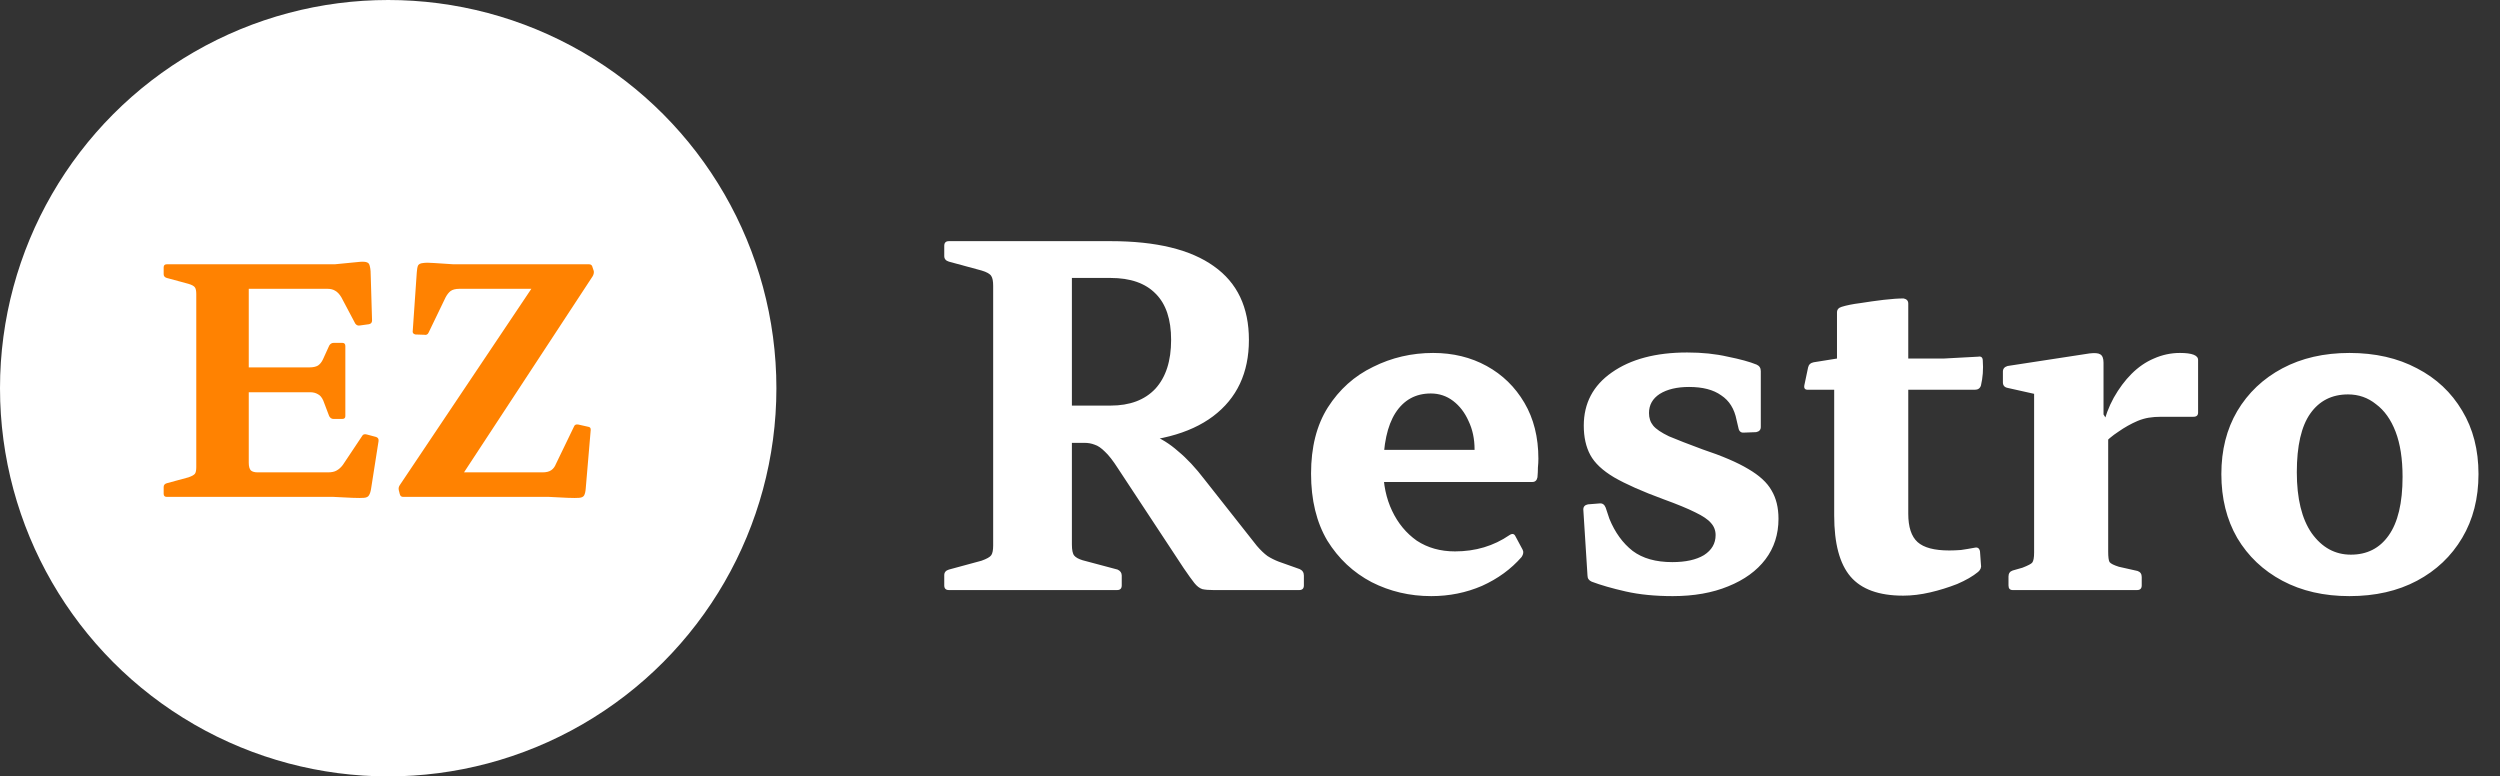 <svg width="161" height="50" viewBox="0 0 161 50" fill="none" xmlns="http://www.w3.org/2000/svg">
<rect x="0" y="0" width="161" height="50" fill="#333333" stroke="none"/>
<circle cx="25" cy="25" r="25" fill="white"/>
<path d="M12.64 32V17.02H16.02V29.8C16.02 30.04 16.067 30.207 16.16 30.3C16.253 30.38 16.4 30.42 16.6 30.42H21.12C21.36 30.42 21.547 30.38 21.68 30.3C21.827 30.22 21.96 30.1 22.08 29.94L23.32 28.08C23.373 27.973 23.473 27.94 23.62 27.98L24.22 28.14C24.34 28.18 24.393 28.267 24.38 28.4L23.9 31.46C23.873 31.647 23.827 31.793 23.76 31.9C23.707 31.993 23.6 32.047 23.44 32.06C23.293 32.073 23.047 32.073 22.7 32.06L21.48 32H12.64ZM21.48 26.98C21.36 26.98 21.267 26.92 21.2 26.8L20.82 25.8C20.727 25.587 20.607 25.447 20.46 25.38C20.327 25.3 20.16 25.26 19.96 25.26H16.02V23.66H19.92C20.16 23.66 20.347 23.62 20.48 23.54C20.613 23.447 20.72 23.313 20.8 23.14L21.2 22.26C21.267 22.14 21.367 22.08 21.5 22.08H22.04C22.173 22.08 22.24 22.147 22.24 22.28V26.8C22.24 26.92 22.173 26.98 22.04 26.98H21.48ZM23.18 20.96C23.06 20.987 22.96 20.947 22.88 20.84L21.98 19.14C21.86 18.94 21.727 18.8 21.58 18.72C21.447 18.64 21.287 18.6 21.1 18.6H16.02V17.02H21.56L23.2 16.86C23.413 16.847 23.56 16.86 23.64 16.9C23.733 16.927 23.793 17.013 23.82 17.16C23.86 17.307 23.88 17.56 23.88 17.92L23.96 20.64C23.96 20.773 23.893 20.853 23.76 20.88L23.18 20.96ZM10.74 32C10.607 32 10.54 31.933 10.54 31.8V31.36C10.54 31.24 10.607 31.16 10.74 31.12L12.14 30.74C12.367 30.66 12.507 30.58 12.56 30.5C12.613 30.42 12.64 30.28 12.64 30.08V27.86H16.02V32H10.74ZM10.54 17.22C10.54 17.087 10.607 17.02 10.74 17.02H16.02V21.16H12.64V18.94C12.64 18.74 12.613 18.6 12.56 18.52C12.507 18.427 12.367 18.347 12.14 18.28L10.74 17.9C10.607 17.86 10.54 17.78 10.54 17.66V17.22ZM25.961 32C25.841 32 25.768 31.933 25.741 31.8L25.681 31.56C25.655 31.44 25.681 31.327 25.761 31.22L34.661 17.94L34.801 18.6H29.581C29.341 18.6 29.155 18.647 29.021 18.74C28.901 18.833 28.795 18.967 28.701 19.14L27.601 21.42C27.548 21.54 27.455 21.587 27.321 21.56L26.741 21.54C26.608 21.5 26.555 21.42 26.581 21.3L26.841 17.54C26.855 17.34 26.881 17.193 26.921 17.1C26.975 17.007 27.081 16.953 27.241 16.94C27.401 16.913 27.648 16.913 27.981 16.94L29.201 17.02H37.941C38.061 17.02 38.135 17.087 38.161 17.22L38.241 17.46C38.255 17.58 38.228 17.693 38.161 17.8L29.541 30.94L29.201 30.42H34.941C35.181 30.42 35.368 30.373 35.501 30.28C35.635 30.187 35.735 30.053 35.801 29.88L36.961 27.48C37.001 27.36 37.095 27.313 37.241 27.34L37.861 27.48C37.995 27.493 38.055 27.567 38.041 27.7L37.721 31.46C37.708 31.647 37.675 31.793 37.621 31.9C37.568 31.993 37.461 32.047 37.301 32.06C37.155 32.073 36.908 32.073 36.561 32.06L35.361 32H25.961Z" fill="#FF8201"/>
<path d="M69.03 28.52V26.12H71.52C72.76 26.12 73.72 25.76 74.4 25.04C75.08 24.3 75.42 23.25 75.42 21.89C75.42 20.57 75.09 19.58 74.43 18.92C73.77 18.24 72.8 17.9 71.52 17.9H69.03V15.53H71.52C74.46 15.53 76.68 16.07 78.18 17.15C79.68 18.21 80.43 19.79 80.43 21.89C80.43 24.01 79.66 25.65 78.12 26.81C76.6 27.95 74.4 28.52 71.52 28.52H69.03ZM63.96 38V15.53H69.03V38H63.96ZM78.15 38C77.85 38 77.61 37.98 77.43 37.94C77.25 37.88 77.08 37.75 76.92 37.55C76.76 37.35 76.53 37.03 76.23 36.59L72 30.17C71.68 29.67 71.4 29.31 71.16 29.09C70.92 28.85 70.7 28.7 70.5 28.64C70.3 28.56 70.08 28.52 69.84 28.52L71.97 27.53C72.79 27.57 73.51 27.72 74.13 27.98C74.75 28.22 75.33 28.58 75.87 29.06C76.43 29.52 77 30.13 77.58 30.89L80.94 35.15C81.18 35.43 81.41 35.65 81.63 35.81C81.85 35.95 82.09 36.07 82.35 36.17L83.7 36.65C83.88 36.73 83.97 36.87 83.97 37.07V37.7C83.97 37.9 83.87 38 83.67 38H78.15ZM61.11 38C60.91 38 60.81 37.9 60.81 37.7V37.04C60.81 36.86 60.91 36.74 61.11 36.68L63.21 36.11C63.55 35.99 63.76 35.87 63.84 35.75C63.92 35.63 63.96 35.42 63.96 35.12V31.79H69.03V35.06C69.03 35.42 69.08 35.66 69.18 35.78C69.28 35.9 69.46 36 69.72 36.08L71.97 36.68C72.15 36.76 72.24 36.89 72.24 37.07V37.7C72.24 37.9 72.14 38 71.94 38H61.11ZM60.81 15.83C60.81 15.63 60.91 15.53 61.11 15.53H69.03V21.74H63.96V18.41C63.96 18.11 63.92 17.9 63.84 17.78C63.76 17.64 63.55 17.52 63.21 17.42L61.11 16.85C60.91 16.79 60.81 16.67 60.81 16.49V15.83ZM92.172 38.39C90.792 38.39 89.512 38.09 88.332 37.49C87.152 36.87 86.202 35.98 85.482 34.82C84.782 33.64 84.432 32.2 84.432 30.5C84.432 28.8 84.792 27.38 85.512 26.24C86.252 25.08 87.222 24.21 88.422 23.63C89.622 23.03 90.912 22.73 92.292 22.73C93.572 22.73 94.722 23.01 95.742 23.57C96.762 24.13 97.572 24.92 98.172 25.94C98.772 26.96 99.072 28.16 99.072 29.54C99.072 29.72 99.062 29.91 99.042 30.11C99.042 30.31 99.032 30.52 99.012 30.74C98.972 30.94 98.862 31.04 98.682 31.04H88.692V28.97H95.742L94.962 29.42C94.962 29.32 94.962 29.24 94.962 29.18C94.962 29.1 94.962 29.02 94.962 28.94C94.962 28.26 94.832 27.65 94.572 27.11C94.332 26.57 94.002 26.14 93.582 25.82C93.162 25.5 92.682 25.34 92.142 25.34C91.162 25.34 90.402 25.76 89.862 26.6C89.342 27.42 89.082 28.62 89.082 30.2C89.082 31.2 89.272 32.1 89.652 32.9C90.032 33.7 90.562 34.34 91.242 34.82C91.942 35.28 92.762 35.51 93.702 35.51C95.022 35.51 96.192 35.16 97.212 34.46C97.392 34.34 97.522 34.37 97.602 34.55L98.052 35.39C98.132 35.53 98.112 35.69 97.992 35.87C97.312 36.65 96.462 37.27 95.442 37.73C94.422 38.17 93.332 38.39 92.172 38.39ZM109.645 28.94C110.905 29.36 111.885 29.78 112.585 30.2C113.305 30.62 113.805 31.08 114.085 31.58C114.385 32.08 114.535 32.69 114.535 33.41C114.535 34.41 114.255 35.28 113.695 36.02C113.135 36.76 112.335 37.34 111.295 37.76C110.275 38.18 109.085 38.39 107.725 38.39C106.585 38.39 105.575 38.29 104.695 38.09C103.815 37.89 103.085 37.68 102.505 37.46C102.325 37.38 102.235 37.25 102.235 37.07L101.965 32.81C101.965 32.63 102.065 32.52 102.265 32.48L103.015 32.42C103.195 32.4 103.325 32.49 103.405 32.69L103.645 33.41C104.005 34.29 104.505 34.98 105.145 35.48C105.785 35.96 106.635 36.2 107.695 36.2C108.555 36.2 109.235 36.05 109.735 35.75C110.235 35.43 110.485 35 110.485 34.46C110.485 34.16 110.385 33.9 110.185 33.68C110.005 33.46 109.665 33.23 109.165 32.99C108.685 32.75 108.005 32.47 107.125 32.15C105.765 31.65 104.705 31.18 103.945 30.74C103.205 30.3 102.695 29.82 102.415 29.3C102.135 28.78 101.995 28.15 101.995 27.41C101.995 25.97 102.595 24.83 103.795 23.99C105.015 23.13 106.635 22.7 108.655 22.7C109.615 22.7 110.485 22.79 111.265 22.97C112.065 23.13 112.685 23.3 113.125 23.48C113.305 23.56 113.395 23.7 113.395 23.9V27.5C113.395 27.68 113.295 27.79 113.095 27.83L112.315 27.86C112.115 27.88 111.995 27.78 111.955 27.56L111.835 27.05C111.695 26.33 111.365 25.8 110.845 25.46C110.345 25.1 109.655 24.92 108.775 24.92C107.995 24.92 107.365 25.07 106.885 25.37C106.425 25.67 106.195 26.08 106.195 26.6C106.195 26.92 106.285 27.19 106.465 27.41C106.645 27.63 106.985 27.86 107.485 28.1C108.005 28.32 108.725 28.6 109.645 28.94ZM122.562 38.36C121.002 38.36 119.872 37.95 119.172 37.13C118.472 36.31 118.122 35 118.122 33.2V24.11L118.302 23.09V20.12C118.302 19.94 118.402 19.82 118.602 19.76C118.922 19.66 119.322 19.58 119.802 19.52C120.302 19.44 120.802 19.37 121.302 19.31C121.822 19.25 122.252 19.22 122.592 19.22C122.792 19.26 122.892 19.37 122.892 19.55V33.08C122.892 33.94 123.092 34.55 123.492 34.91C123.892 35.27 124.572 35.45 125.532 35.45C125.752 35.45 126.002 35.44 126.282 35.42C126.562 35.38 126.862 35.33 127.182 35.27C127.362 35.23 127.472 35.31 127.512 35.51L127.572 36.35C127.612 36.53 127.552 36.69 127.392 36.83C127.052 37.11 126.602 37.37 126.042 37.61C125.482 37.83 124.902 38.01 124.302 38.15C123.702 38.29 123.122 38.36 122.562 38.36ZM116.412 25.1C116.232 25.1 116.162 25 116.202 24.8L116.442 23.66C116.482 23.48 116.602 23.37 116.802 23.33L118.302 23.09H125.172L127.392 22.97C127.592 22.93 127.692 23.02 127.692 23.24C127.712 23.5 127.712 23.77 127.692 24.05C127.672 24.31 127.632 24.57 127.572 24.83C127.512 25.01 127.382 25.1 127.182 25.1H116.412ZM130.997 38V28.67H135.767V38H130.997ZM141.557 26.57C141.557 26.75 141.457 26.84 141.257 26.84H139.187C138.887 26.84 138.617 26.86 138.377 26.9C138.137 26.94 137.897 27.01 137.657 27.11C137.237 27.29 136.827 27.52 136.427 27.8C136.027 28.06 135.687 28.35 135.407 28.67V27.53C135.567 26.83 135.807 26.19 136.127 25.61C136.467 25.01 136.847 24.5 137.267 24.08C137.707 23.64 138.187 23.31 138.707 23.09C139.247 22.85 139.807 22.73 140.387 22.73C141.167 22.73 141.557 22.88 141.557 23.18V26.57ZM129.617 38C129.437 38 129.347 37.9 129.347 37.7V37.13C129.347 36.93 129.437 36.8 129.617 36.74L130.247 36.56C130.607 36.42 130.817 36.31 130.877 36.23C130.957 36.13 130.997 35.91 130.997 35.57V32.6H135.767V35.51C135.767 35.87 135.797 36.1 135.857 36.2C135.937 36.3 136.137 36.4 136.457 36.5L137.657 36.77C137.837 36.83 137.927 36.96 137.927 37.16V37.7C137.927 37.9 137.827 38 137.627 38H129.617ZM130.997 28.67V24.14L131.567 25.49L129.287 24.98C129.087 24.94 128.987 24.82 128.987 24.62V23.93C128.987 23.75 129.087 23.63 129.287 23.57L134.567 22.76C134.907 22.72 135.137 22.74 135.257 22.82C135.397 22.9 135.467 23.08 135.467 23.36V26.69L135.767 27.17V28.67H130.997ZM151.305 38.39C149.665 38.39 148.225 38.06 146.985 37.4C145.745 36.74 144.775 35.82 144.075 34.64C143.395 33.46 143.055 32.09 143.055 30.53C143.055 28.99 143.395 27.64 144.075 26.48C144.775 25.3 145.745 24.38 146.985 23.72C148.225 23.06 149.665 22.73 151.305 22.73C152.965 22.73 154.415 23.06 155.655 23.72C156.895 24.36 157.865 25.27 158.565 26.45C159.265 27.61 159.615 28.97 159.615 30.53C159.615 32.09 159.265 33.46 158.565 34.64C157.865 35.82 156.895 36.74 155.655 37.4C154.415 38.06 152.965 38.39 151.305 38.39ZM151.395 35.72C152.435 35.72 153.245 35.31 153.825 34.49C154.425 33.65 154.725 32.39 154.725 30.71C154.725 29.55 154.575 28.58 154.275 27.8C153.975 27.02 153.555 26.43 153.015 26.03C152.495 25.61 151.895 25.4 151.215 25.4C150.175 25.4 149.365 25.81 148.785 26.63C148.205 27.45 147.915 28.71 147.915 30.41C147.915 32.11 148.235 33.42 148.875 34.34C149.535 35.26 150.375 35.72 151.395 35.72Z" fill="white"/>
</svg>
